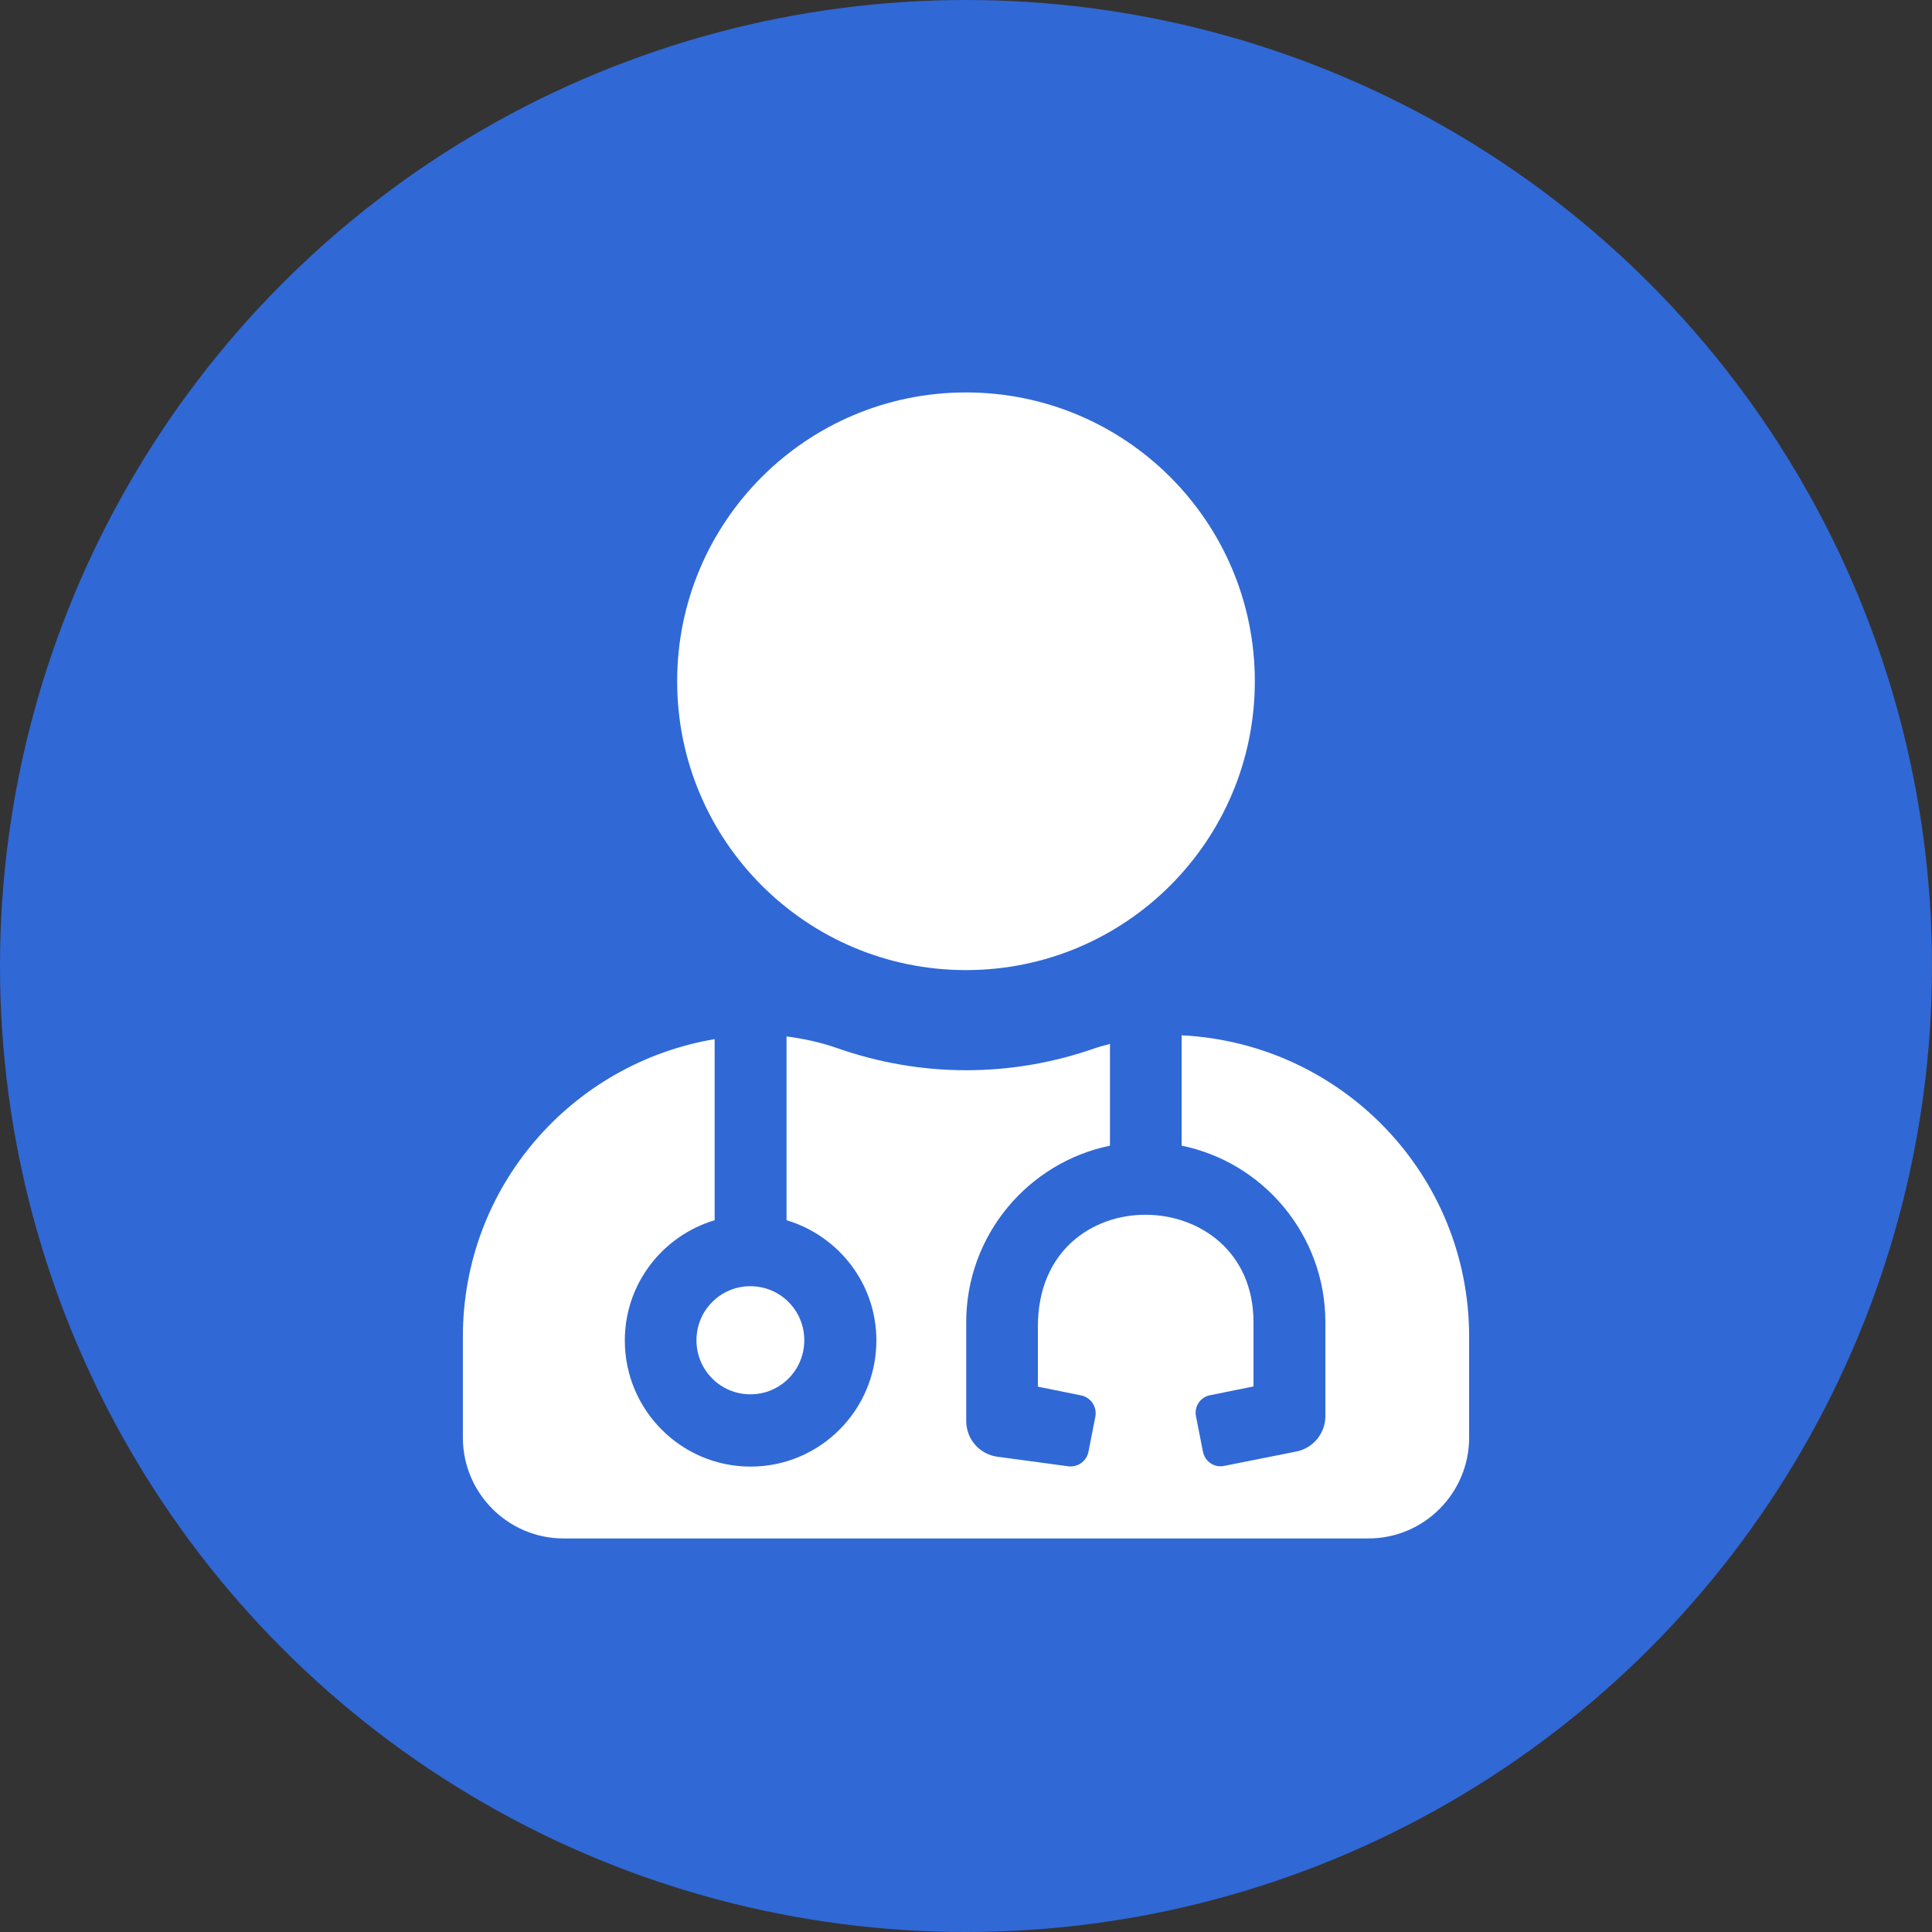 <?xml version="1.0" encoding="UTF-8"?>
<svg width="192px" height="192px" viewBox="0 0 192 192" version="1.1" xmlns="http://www.w3.org/2000/svg" xmlns:xlink="http://www.w3.org/1999/xlink">
    <rect x="0" y="0" width="192" height="192" fill="#333333" stroke="none"/>
    <title>Artboard Copy</title>
    <g id="Artboard-Copy" stroke="none" stroke-width="1" fill="none" fill-rule="evenodd">
        <circle id="Oval" fill="#3068D6" cx="96" cy="96" r="96"></circle>
        <g id="Group-2" transform="translate(46, 39)" fill="#FFFFFF" fill-rule="nonzero">
            <path d="M50,57.407 C65.854,57.407 78.704,44.558 78.704,28.704 C78.704,12.849 65.854,0 50,0 C34.146,0 21.296,12.849 21.296,28.704 C21.296,44.558 34.146,57.407 50,57.407 Z" id="Path"></path>
            <g id="Group" transform="translate(0, 63.889)">
                <path d="M23.214,30.304 C23.214,33.281 25.603,35.676 28.571,35.676 C31.54,35.676 33.929,33.281 33.929,30.304 C33.929,27.328 31.54,24.933 28.571,24.933 C25.603,24.933 23.214,27.328 23.214,30.304 Z" id="Path"></path>
                <path d="M71.429,0 L71.429,10.967 C79.576,12.623 85.714,19.875 85.714,28.514 L85.714,37.847 C85.714,39.548 84.509,41.025 82.835,41.361 L75.647,42.793 C74.688,42.995 73.75,42.368 73.549,41.383 L72.857,37.869 C72.656,36.907 73.281,35.944 74.263,35.765 L78.571,34.893 L78.571,28.514 C78.571,14.458 57.143,13.944 57.143,28.939 L57.143,34.915 L61.451,35.788 C62.411,35.989 63.036,36.929 62.857,37.892 L62.165,41.406 C61.964,42.368 61.027,42.995 60.067,42.816 L53.103,41.876 C51.339,41.629 50.022,40.13 50.022,38.317 L50.022,28.514 C50.022,19.875 56.161,12.645 64.308,10.967 L64.308,0.85 C63.817,1.007 63.326,1.097 62.835,1.276 C58.817,2.686 54.509,3.469 50.022,3.469 C45.536,3.469 41.228,2.686 37.21,1.276 C35.558,0.694 33.884,0.336 32.165,0.112 L32.165,18.375 C37.321,19.919 41.094,24.664 41.094,30.327 C41.094,37.243 35.491,42.86 28.594,42.86 C21.696,42.86 16.094,37.243 16.094,30.327 C16.094,24.664 19.866,19.919 25.022,18.375 L25.022,0.38 C10.826,2.775 0,15.04 0,29.946 L0,39.973 C0,45.501 4.487,50 10,50 L90,50 C95.513,50 100,45.501 100,39.973 L100,29.946 C100,13.832 87.321,0.783 71.429,0 L71.429,0 Z" id="Path"></path>
            </g>
        </g>
    </g>
</svg>